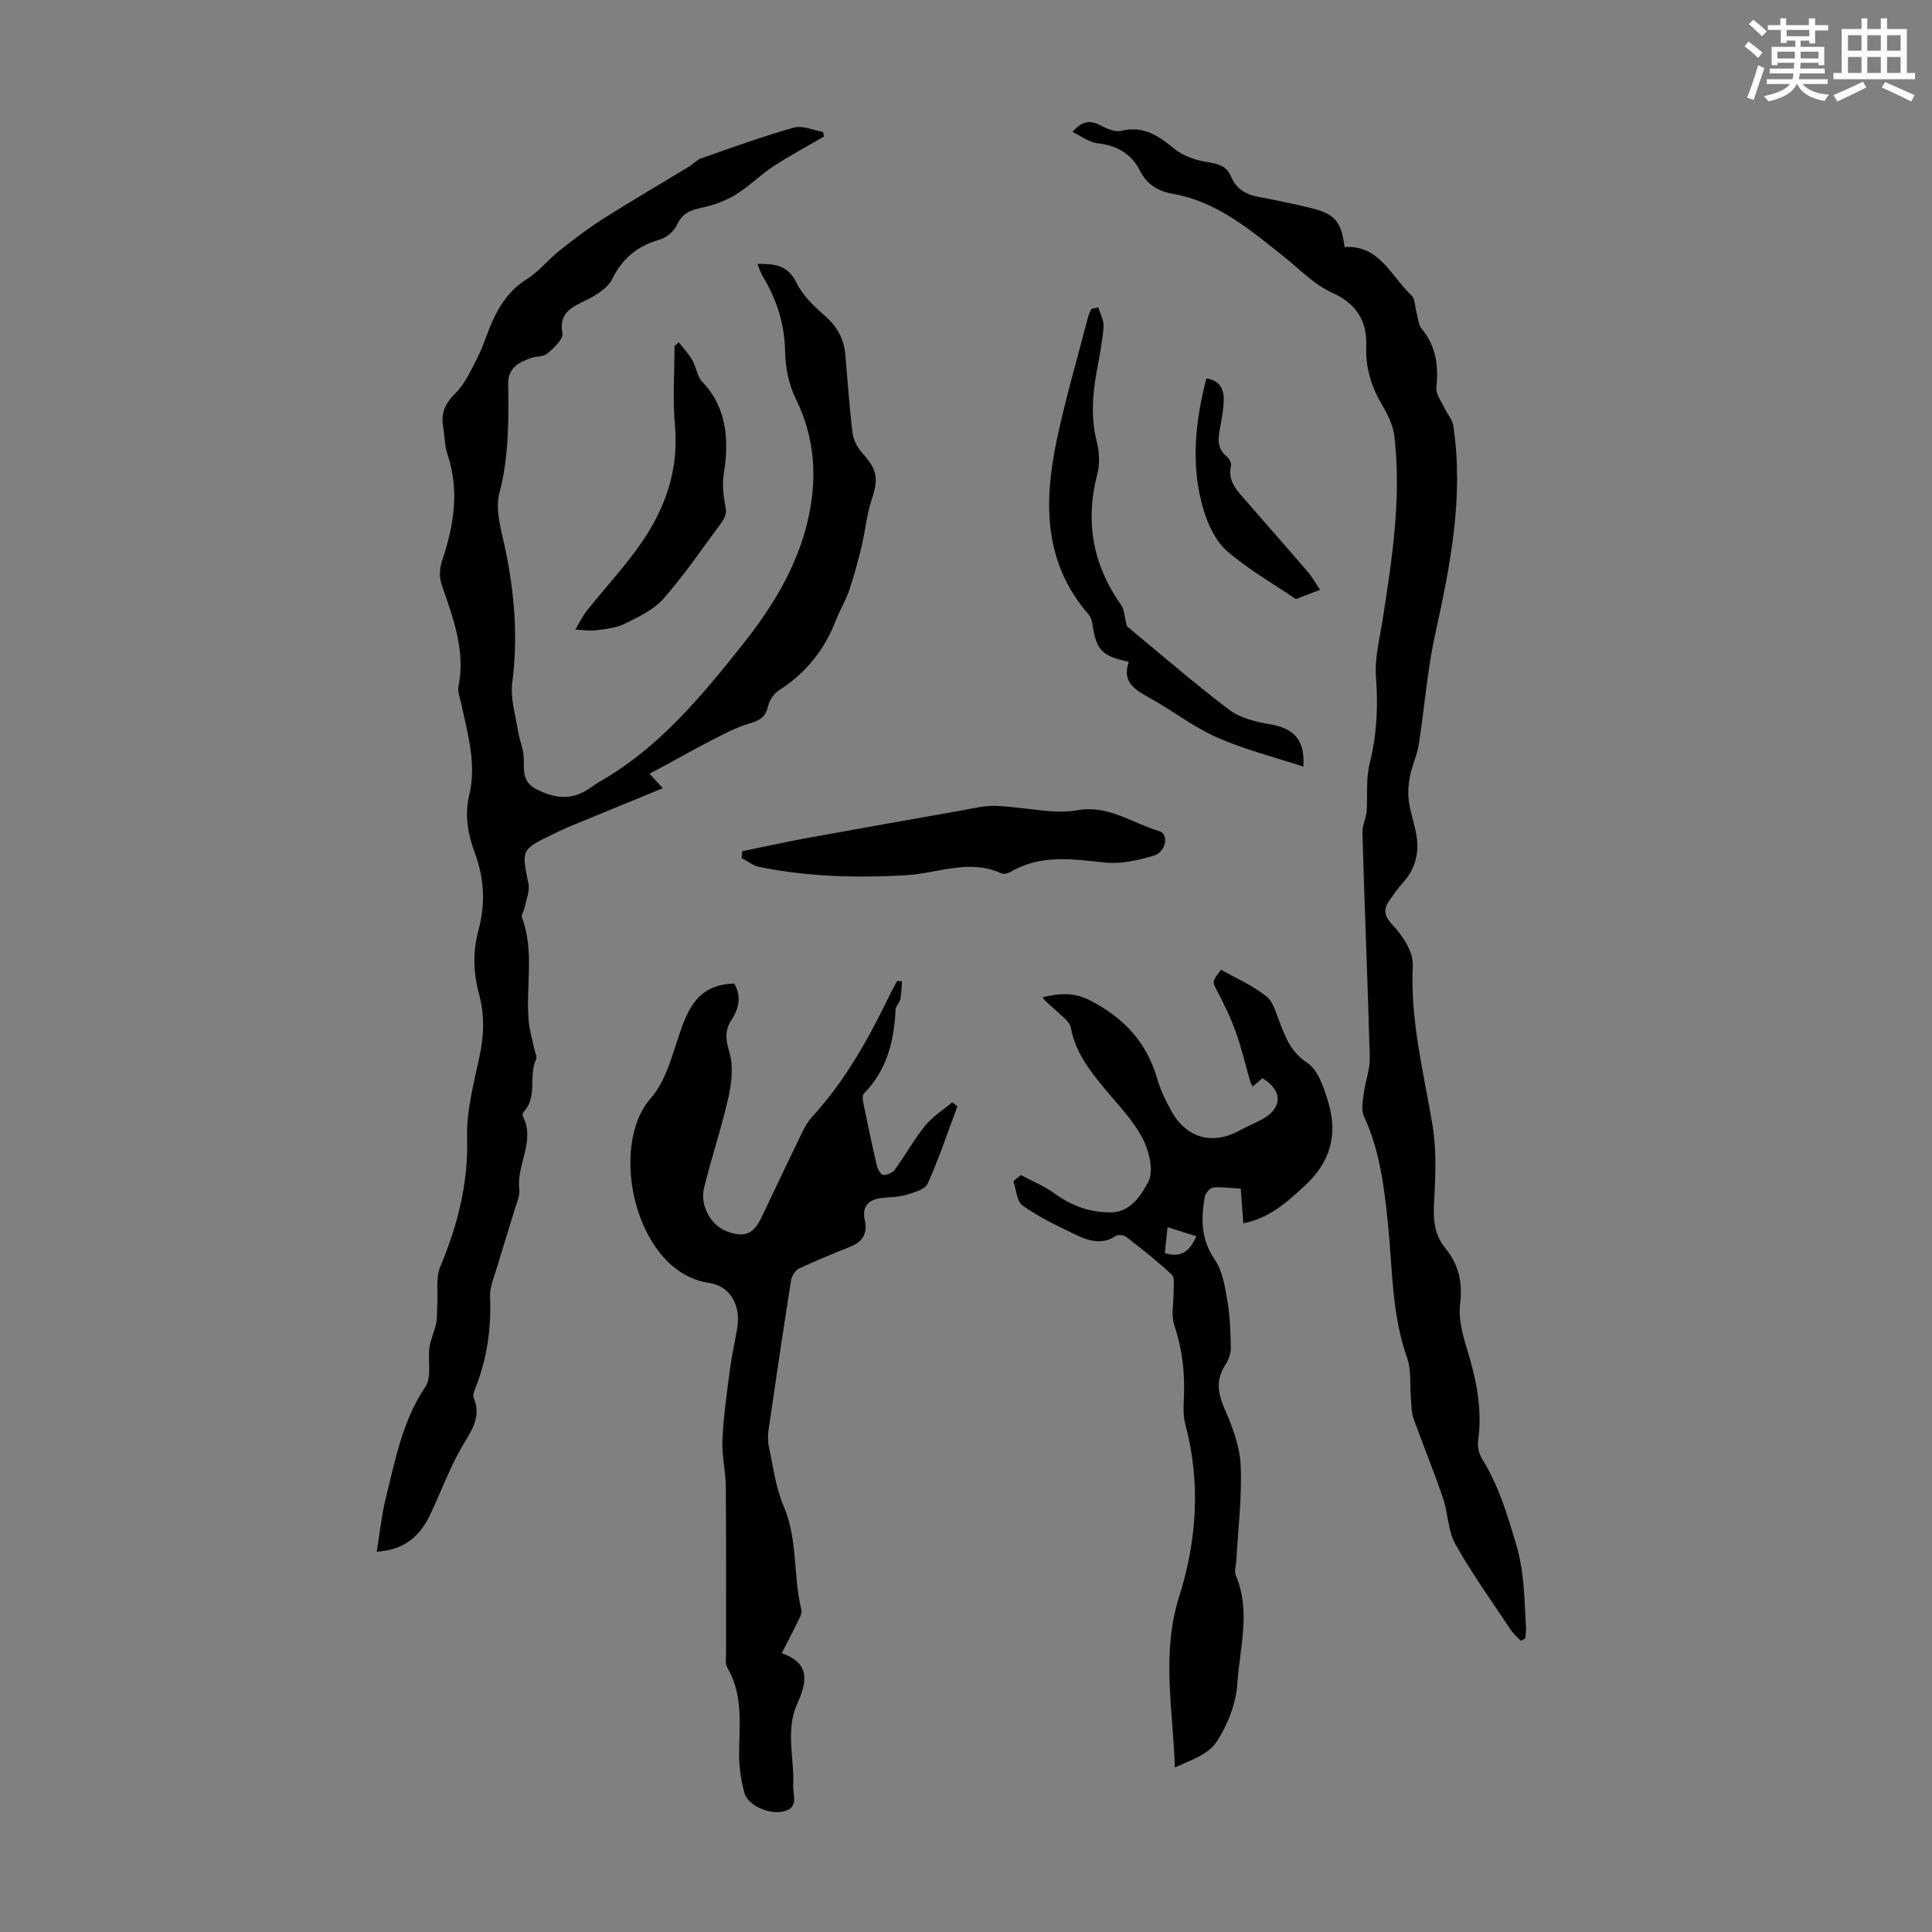 <svg enable-background="new 0 0 400 400" viewBox="0 0 400 400" xmlns="http://www.w3.org/2000/svg"><rect x="0" y="0" width="400" height="400" fill="#808080" stroke="none"/><path d="m361.2 9.6.8-1c.9.7 1.9 1.4 2.9 2.3l-.9 1.1c-1-1-2-1.8-2.8-2.4zm.5 10.6c.9-2.1 1.6-4.3 2.3-6.7.4.2.8.4 1.3.6-.7 2.1-1.5 4.3-2.2 6.6zm.4-15.2.9-.9c1 .8 2 1.6 2.8 2.4l-1 1c-.9-.9-1.8-1.7-2.7-2.5zm12.5-1.2h1.2v1.4h2.7v1.1h-2.7v2.7h-1.2v-.6h-1.8v1.3h4.9v3.8h-1.2v-.5h-3.7c0 .4-.1.9-.1 1.2h5.1v1h-5.2c0 .5-.1.9-.2 1.2h6v1h-5.2c1.1 1.3 2.9 2 5.5 2.2-.4.4-.7.8-.9 1.3-2.9-.5-4.8-1.6-5.7-3.5h-.1c-.8 1.7-2.7 2.9-5.9 3.6-.2-.4-.6-.8-.9-1.1 2.8-.6 4.6-1.4 5.4-2.5h-4.8v-1h5.3c.1-.3.2-.7.2-1.2h-4.9v-1h5c0-.4 0-.8.1-1.2h-3.5v.5h-1.2v-3.8h4.9v-1.3h-1.8v.5h-1.2v-2.7h-2.7v-1h2.6v-1.4h1.2v1.4h4.7v-1.4zm-6.6 8.3h3.6c0-.4 0-.9 0-1.4h-3.6zm1.9-4.6h4.7v-1.3h-4.7zm6.6 3.2h-3.7v1.4h3.7z" fill="#fbfcfa"/><path d="m385.3 3.8h1.3v2.2h2.8v-2.2h1.3v2.2h4.1v9.1h1.7v1.3h-16.9v-1.3h1.7v-9.1h4.1v-2.2zm.4 13.1.7 1.2c-1.8.9-3.8 1.9-6 2.9-.2-.4-.5-.8-.8-1.3 2.3-1 4.3-1.9 6.1-2.8zm-3.1-6.4h2.8v-3.2h-2.8zm0 4.6h2.8v-3.3h-2.8zm4-4.6h2.8v-3.2h-2.8zm0 4.6h2.8v-3.3h-2.8zm3.7 1.9c2.1.9 4.1 1.8 6.1 2.7l-.7 1.3c-2.2-1.1-4.2-2-6.1-2.9zm3.2-9.7h-2.8v3.2h2.8zm-2.8 7.8h2.8v-3.3h-2.8z" fill="#fbfcfa"/><g fill="#010102"><path d="m134.46 160.18c1.15 1.25 1.89 2.05 2.77 3.01-6.49 2.66-12.79 5.24-19.09 7.84-1.24.51-2.45 1.1-3.65 1.68-6.63 3.21-6.52 3.19-5.08 10.28.31 1.51-.47 3.26-.79 4.89-.14.72-.75 1.56-.54 2.12 2.6 6.98.76 14.22 1.37 21.31.17 1.94.75 3.85 1.14 5.78.15.76.66 1.68.4 2.24-1.61 3.42.35 7.66-2.5 10.77-.2.22-.38.73-.27.94 2.72 5.2-1.34 10.08-.71 15.21.16 1.34-.55 2.81-.96 4.19-1.15 3.86-2.39 7.69-3.52 11.55-.63 2.14-1.65 4.33-1.57 6.46.27 6.59-.62 12.92-3.07 19.03-.24.6-.53 1.41-.32 1.92 1.76 4.17-.69 7.07-2.58 10.4-2.47 4.35-4.22 9.1-6.35 13.64-2.08 4.43-5.25 7.47-11.15 7.83.65-3.89 1.02-7.64 1.92-11.26 1.97-7.88 3.43-15.9 8.18-22.91 1.34-1.99.45-5.42.83-8.16.23-1.66 1.03-3.24 1.37-4.9.25-1.22.16-2.52.24-3.78.17-2.7-.35-5.69.64-8.05 3.59-8.57 5.8-17.21 5.54-26.67-.15-5.6 1.4-11.3 2.58-16.87.93-4.37 1.05-8.61-.12-12.9-1.2-4.4-1.3-8.8-.1-13.22 1.48-5.44 1.18-10.79-.8-16.08-1.43-3.82-2.09-7.77-1.12-11.83 1.55-6.48-.32-12.64-1.63-18.86-.25-1.2-.82-2.5-.6-3.62 1.52-7.54-1.16-14.3-3.5-21.19-.49-1.43-.41-3.32.08-4.78 2.44-7.26 3.69-14.49 1.18-22.02-.63-1.88-.63-3.97-.95-5.95-.45-2.74.43-4.69 2.51-6.75 2.07-2.04 3.35-4.95 4.7-7.61 1.21-2.39 1.94-5 3.05-7.44 1.59-3.49 3.67-6.5 7.11-8.65 2.5-1.56 4.41-4.04 6.75-5.89 2.95-2.34 5.95-4.64 9.13-6.65 5.84-3.7 11.82-7.18 17.73-10.77.86-.52 1.58-1.37 2.49-1.69 6.36-2.22 12.69-4.53 19.16-6.35 1.79-.5 4.01.55 6.04.88.07.32.13.65.2.97-3.48 2.02-7.04 3.91-10.4 6.11-2.77 1.82-5.15 4.25-7.97 5.97-2.09 1.27-4.54 2.14-6.94 2.65-2.34.5-4.04 1.15-5.13 3.55-.59 1.31-2.16 2.66-3.56 3.05-4.59 1.29-7.7 3.84-9.86 8.18-.96 1.93-3.41 3.39-5.5 4.42-2.98 1.47-5.53 2.57-4.8 6.82.21 1.2-1.77 3.03-3.09 4.16-.83.71-2.36.55-3.5.97-2.48.91-4.67 1.98-4.63 5.32.09 7.58.15 15.09-1.83 22.63-.94 3.61.48 7.95 1.29 11.87 1.85 9.05 2.59 18.06 1.38 27.3-.43 3.29.68 6.8 1.21 10.19.29 1.86 1.15 3.69 1.17 5.53.03 2.61-.3 4.94 2.69 6.45 3.23 1.62 6.31 2.23 9.6.58 1.19-.6 2.23-1.49 3.39-2.16 12.3-7.01 21.13-17.72 29.72-28.53 5.91-7.45 10.96-15.57 13.27-25.01 2.16-8.83 1.77-17.4-2.37-25.79-1.44-2.91-2.12-6.46-2.19-9.74-.12-5.68-1.7-10.74-4.6-15.51-.45-.74-.7-1.6-1.14-2.64 3.56-.05 6.31.23 8.09 3.91 1.27 2.6 3.6 4.82 5.83 6.78 2.52 2.22 3.99 4.75 4.28 8.04.48 5.46.84 10.94 1.52 16.38.19 1.49 1.12 3.1 2.15 4.24 2.97 3.28 3.22 5.19 1.81 9.37-1.05 3.11-1.32 6.47-2.09 9.68-.74 3.08-1.56 6.15-2.57 9.14-.71 2.11-1.91 4.04-2.71 6.12-2.36 6.14-6.2 11.01-11.78 14.58-1.08.69-2.07 2.1-2.33 3.34-.5 2.39-1.94 3.01-4.03 3.63-2.59.76-5.03 2.08-7.45 3.31-3.23 1.65-6.39 3.45-9.58 5.17-1.09.61-2.16 1.15-3.49 1.85z"/><path d="m314.87 339.7c-.7-.74-1.51-1.4-2.07-2.24-3.9-5.87-8.03-11.62-11.47-17.75-1.57-2.79-1.51-6.44-2.58-9.57-1.89-5.54-4.13-10.97-6.11-16.49-.42-1.18-.4-2.54-.51-3.82-.26-2.94.12-6.1-.83-8.79-3.16-8.94-3-18.29-3.92-27.48-.78-7.72-1.68-15.29-4.99-22.44-.63-1.37-.21-3.32 0-4.96.3-2.39 1.27-4.76 1.21-7.12-.42-15.56-1.08-31.1-1.53-46.66-.04-1.54.83-3.1.9-4.59.16-3.22-.17-6.56.59-9.63 1.48-5.95 1.8-11.82 1.32-17.94-.3-3.9.75-7.92 1.37-11.86 1.97-12.62 3.93-25.24 2.44-38.05-.26-2.22-1.35-4.47-2.52-6.44-2.24-3.77-3.47-7.73-3.3-12.11.21-5.3-2.05-8.88-6.95-11.1-3.94-1.78-6.91-4.99-10.25-7.64-6.8-5.4-13.71-11.31-22.82-12.88-3.05-.53-5.38-1.93-6.81-4.76-1.82-3.61-4.83-5.26-8.83-5.72-1.7-.19-3.28-1.45-5.16-2.33 1.96-2.32 3.6-2.5 5.68-1.43 1.34.69 3.09 1.51 4.39 1.19 4.65-1.14 7.76 1.05 11.09 3.77 1.83 1.5 4.46 2.34 6.86 2.72 2.17.35 3.87.77 4.77 2.91 1.04 2.49 2.95 3.75 5.57 4.24 3.62.68 7.23 1.44 10.82 2.3 5.13 1.23 6.46 2.75 7.15 8.12 7.25-.48 9.63 6.07 13.87 10.04.75.71.68 2.28 1.01 3.45.33 1.16.37 2.57 1.08 3.43 3.02 3.64 3.52 7.71 3.04 12.23-.14 1.32 1.05 2.81 1.69 4.19.57 1.23 1.61 2.35 1.81 3.62 2.22 14.67-.59 28.89-3.73 43.15-1.66 7.51-2.21 15.25-3.41 22.87-.35 2.23-1.38 4.34-1.82 6.57-.33 1.69-.46 3.49-.23 5.19.33 2.42 1.21 4.77 1.59 7.19.56 3.6-.29 6.87-2.8 9.65-.97 1.07-1.81 2.28-2.66 3.45-1.4 1.94-1.43 3.29.54 5.37 2.07 2.19 4.28 5.56 4.14 8.31-.54 11.25 2.19 21.95 4.05 32.85.89 5.2.67 10.67.37 15.98-.2 3.61-.07 6.82 2.32 9.73 2.74 3.34 3.62 7.04 3.06 11.5-.39 3.06.52 6.42 1.45 9.47 1.88 6.16 3.19 12.29 2.29 18.78-.17 1.22.12 2.76.77 3.8 3.45 5.53 5.23 11.52 7.09 17.77 1.75 5.9 1.69 11.49 2.04 17.26.05.74-.1 1.49-.15 2.24-.34.14-.63.3-.92.46z"/><path d="m161.85 342.28c6.23 2.16 5.07 6.27 3.19 10.51-2.45 5.54-.56 11.27-.82 16.9-.09 1.91 1.24 4.49-1.88 5.32-2.97.79-7.51-1.17-8.22-3.83-.69-2.55-1.1-5.26-1.1-7.9.01-6.12.93-12.3-2.43-17.99-.5-.86-.27-2.19-.27-3.3-.02-11.42.05-22.83-.05-34.25-.03-3.22-.85-6.46-.7-9.66.23-4.86.92-9.71 1.55-14.54.38-2.88 1.04-5.72 1.52-8.58.76-4.63-1.35-8.69-5.9-9.36-15.15-2.22-20.91-28.13-12.02-38.21 3.48-3.94 4.67-9.99 6.61-15.18 2.17-5.81 5.11-8.4 10.68-8.58 1.52 2.59 1.02 5.11-.54 7.49-1.47 2.24-1.23 4.18-.44 6.8.85 2.85.44 6.31-.23 9.32-1.42 6.31-3.52 12.46-5.04 18.74-.89 3.69 1.49 7.76 4.72 8.96 3.66 1.37 5.53.6 7.21-2.95 2.78-5.85 5.56-11.71 8.39-17.54.53-1.1 1.14-2.21 1.96-3.1 6.97-7.58 11.88-16.45 16.31-25.64.43-.89.94-1.75 1.41-2.63.33.03.66.07.99.1-.1 1.24-.1 2.5-.35 3.71-.15.74-.95 1.39-.98 2.1-.3 6.53-1.79 12.57-6.56 17.42-.34.35-.26 1.27-.14 1.88.9 4.38 1.82 8.75 2.84 13.11.17.73.85 1.86 1.32 1.87.81.02 1.93-.48 2.41-1.14 2.17-2.98 3.96-6.25 6.28-9.1 1.53-1.88 3.71-3.23 5.59-4.81.35.28.7.55 1.06.83-2.01 5.37-3.82 10.83-6.18 16.05-.55 1.22-2.91 1.82-4.55 2.31-1.58.47-3.31.42-4.98.62-2.71.33-4.08 1.77-3.47 4.56.61 2.76-.4 4.49-2.98 5.52-3.57 1.43-7.15 2.88-10.62 4.52-.78.37-1.51 1.56-1.66 2.46-1.62 10.23-3.14 20.48-4.63 30.74-.17 1.19-.22 2.48.03 3.64.89 4.15 1.4 8.5 3.06 12.34 2.98 6.93 1.93 14.4 3.67 21.45.18.72-.36 1.69-.73 2.46-.97 2.01-2.01 3.98-3.33 6.56z"/><path d="m211.35 243.28c2.34 1.25 4.85 2.26 6.98 3.81 3.59 2.61 7.49 4.02 11.86 3.91 4.03-.1 6.18-3.76 7.55-6.32 1.19-2.24.16-6.46-1.23-9.09-2-3.79-5.17-6.99-7.94-10.36-3.07-3.73-5.95-7.47-6.86-12.45-.23-1.27-1.81-2.35-2.89-3.4-.97-.94-2.1-1.7-2.98-2.9 3.51-.85 6.52-1.09 9.92.68 6.93 3.6 11.66 8.64 13.82 16.18.67 2.34 1.78 4.6 2.97 6.74 3.13 5.64 8.63 7.06 14.25 3.9 1.46-.82 3.03-1.43 4.5-2.23 4.26-2.34 4.33-5.94.08-8.52-.62.53-1.28 1.1-2.02 1.73-.2-.39-.39-.64-.47-.92-.99-3.43-1.8-6.93-3-10.29-1.03-2.9-2.39-5.71-3.82-8.45-1.07-2.05-1.23-1.97.73-4.53 3.12 1.77 6.54 3.26 9.37 5.49 1.48 1.16 2.04 3.58 2.81 5.51 1.27 3.17 2.31 6.06 5.63 8.24 2.32 1.52 3.52 5.29 4.42 8.3 1.96 6.61.43 12.29-4.89 17.19-3.68 3.38-7.18 6.64-12.73 7.78-.17-2.3-.32-4.47-.52-7.18-1.82-.11-3.77-.39-5.69-.24-.65.05-1.6 1.13-1.74 1.86-.83 4.57-.85 8.89 2.06 13.1 1.61 2.33 2.09 5.59 2.6 8.51.55 3.18.64 6.46.71 9.7.02 1.1-.39 2.38-1 3.31-2.08 3.17-1.81 5.88-.29 9.35 1.63 3.7 3.15 7.76 3.33 11.72.29 6.56-.54 13.17-.91 19.76-.05 1-.46 2.15-.11 2.98 3.18 7.45.81 15.03.32 22.47-.27 4.15-2.02 8.59-4.34 12.08-1.7 2.56-5.4 3.78-8.59 5.24-.39-12.09-2.81-23.64.88-35.33 3.68-11.63 4.51-23.68 1.28-35.75-.48-1.79-.36-3.78-.28-5.67.21-5.08-.36-9.97-2-14.84-.7-2.08-.1-4.59-.14-6.91-.02-1.2.29-2.91-.36-3.52-2.98-2.8-6.22-5.33-9.45-7.84-.5-.39-1.69-.51-2.18-.18-3.01 1.98-5.87.91-8.59-.41-3.66-1.77-7.38-3.55-10.68-5.89-1.22-.86-1.31-3.31-1.92-5.04.53-.44 1.04-.86 1.55-1.28zm36.34 12.68c-1.98-.63-3.84-1.22-5.96-1.89-.23 2.14-.4 3.74-.57 5.36 3.23 1.02 5.1-.21 6.53-3.47z"/><path d="m153.67 176.24c4.21-.87 8.4-1.81 12.63-2.59 10.94-2 21.89-3.93 32.84-5.86 2.31-.41 4.65-1.02 6.96-.94 3.8.12 7.57.82 11.36 1.1 1.88.14 3.83.12 5.68-.21 6.32-1.12 11.33 2.7 16.9 4.35 2.01.59 1.39 4.31-1.18 5.07-3.24.96-6.8 1.77-10.09 1.42-6.72-.7-13.29-1.74-19.53 1.93-.53.31-1.43.53-1.93.3-6.66-3.06-13.21.03-19.78.4-10.21.58-20.32.33-30.34-1.73-1.29-.26-2.43-1.21-3.65-1.84.05-.45.09-.93.13-1.4z"/><path d="m227.39 63.63c.39 1.35 1.2 2.74 1.09 4.06-.24 3.11-.87 6.2-1.43 9.28-.88 4.88-1.21 9.7.05 14.62.54 2.09.61 4.55.07 6.63-2.55 9.85-.89 18.79 4.96 27.07.67.95.67 2.37 1.17 4.36 6.51 5.37 13.61 11.54 21.08 17.23 2.26 1.72 5.46 2.55 8.36 3.03 4.76.79 7.53 2.9 7.1 8.81-5.96-1.96-12.09-3.51-17.8-6.01-4.77-2.09-9.01-5.39-13.58-7.97-3.12-1.76-6.33-3.26-4.76-7.72-5.62-1.18-6.74-2.43-7.57-8-.09-.63-.34-1.34-.75-1.81-9.27-10.63-9.3-23.08-6.65-35.82 1.82-8.73 4.36-17.32 6.6-25.96.13-.51.41-.98.62-1.47.49-.12.97-.22 1.44-.33z"/><path d="m140.54 70.86c.95 1.24 2.03 2.39 2.81 3.73.82 1.43.99 3.37 2.07 4.49 5.24 5.46 5.48 12.41 4.45 18.89-.46 2.91.02 5.08.43 7.62.13.81-.4 1.89-.94 2.62-3.92 5.31-7.66 10.8-12 15.75-2.01 2.29-5.13 3.74-7.95 5.15-1.75.88-3.87 1.12-5.85 1.37-1.45.19-2.96-.07-4.44-.13.78-1.3 1.43-2.71 2.37-3.89 3.82-4.81 8.06-9.32 11.51-14.38 4.88-7.16 7.56-15.06 6.74-24.03-.5-5.42-.09-10.93-.09-16.4.3-.25.6-.52.89-.79z"/><path d="m273.31 122.11c-1.86.71-3.27 1.25-5.02 1.92-4.6-3.14-9.82-6.1-14.26-9.96-2.36-2.05-3.94-5.48-4.87-8.59-2.68-9.03-1.73-18.11.61-27.14 3.04.49 3.72 2.52 3.58 4.95-.11 1.89-.47 3.77-.81 5.65-.36 2.05-.5 3.96 1.37 5.5.53.44 1.1 1.42.96 1.99-.77 3.29 1.35 5.24 3.16 7.33 4.17 4.83 8.41 9.6 12.56 14.44 1.01 1.15 1.77 2.52 2.72 3.91z"/></g></svg>